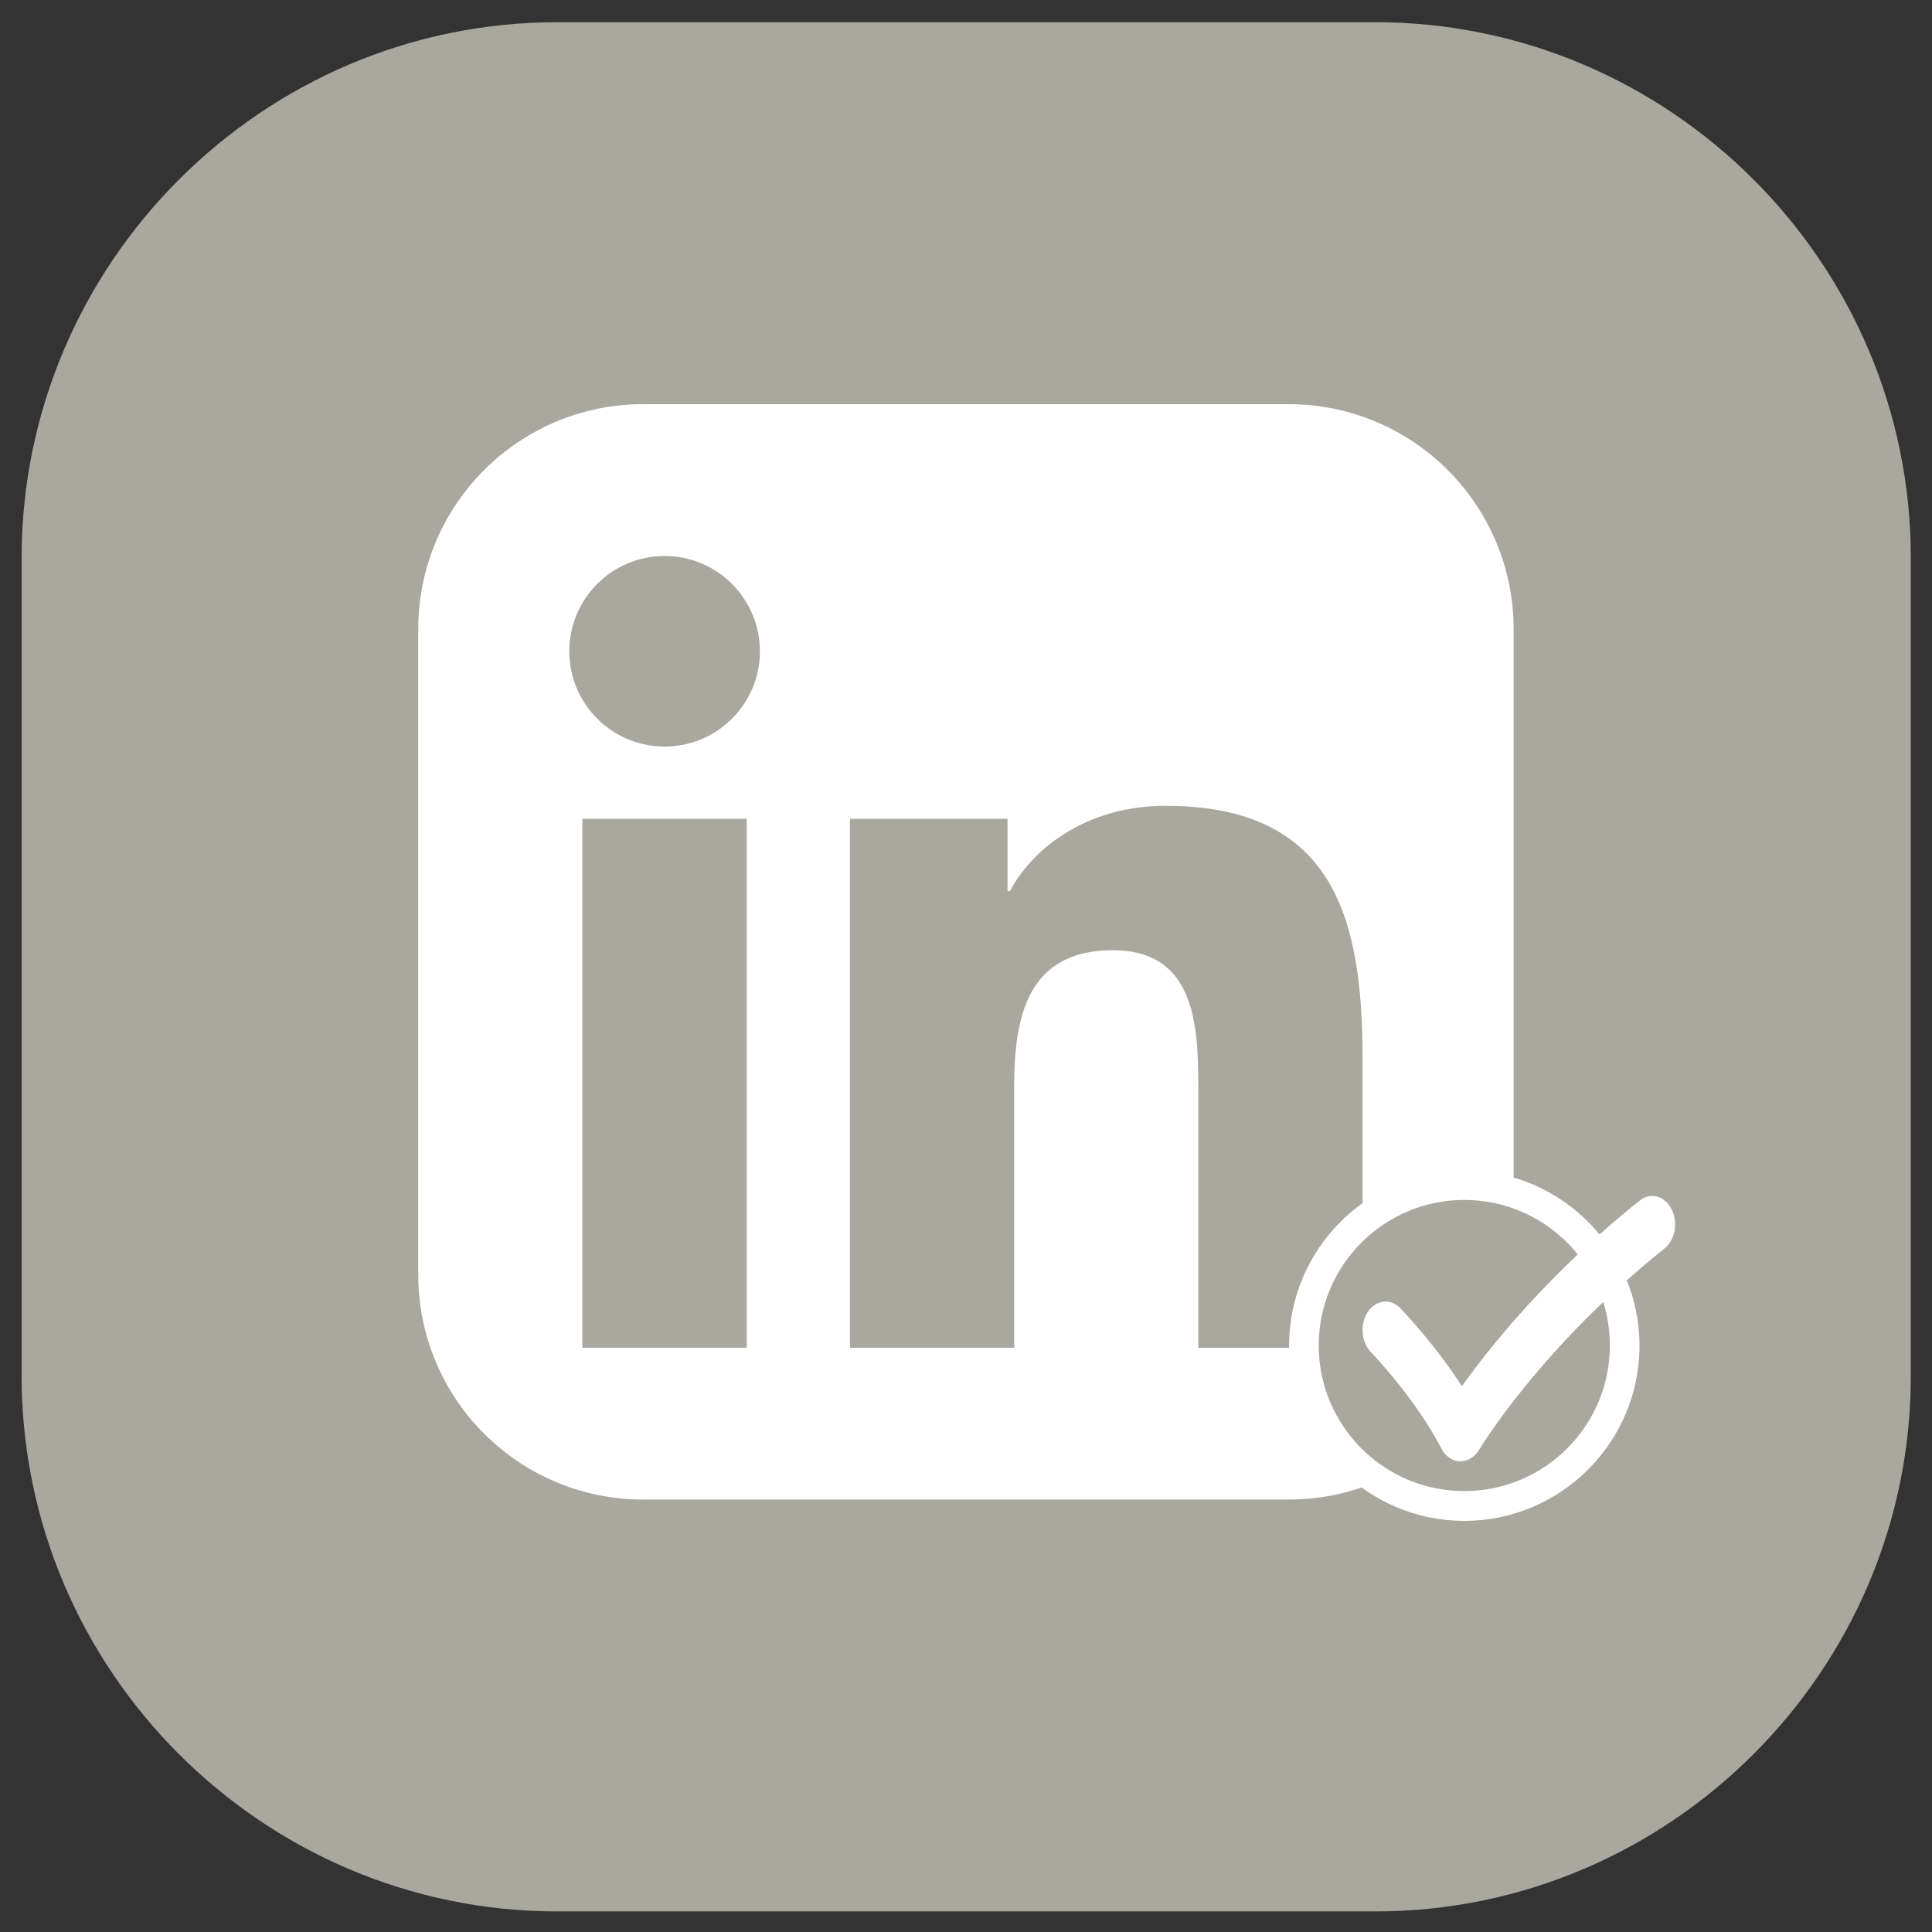 <?xml version="1.0" encoding="utf-8"?>
<!-- Generator: Adobe Illustrator 27.0.0, SVG Export Plug-In . SVG Version: 6.00 Build 0)  -->
<svg version="1.1" xmlns="http://www.w3.org/2000/svg" xmlns:xlink="http://www.w3.org/1999/xlink" x="0px" y="0px"
	 viewBox="0 0 130.45 130.45" style="enable-background:new 0 0 130.45 130.45;" xml:space="preserve">
<rect x="0" y="0" width="130.45" height="130.45" fill="#333333" stroke="none"/>
<style type="text/css">
	.st0{fill:#A9A89F;}
	.st1{fill:#FFFFFF;}
</style>
<g id="Rutan">
	<path class="st0" d="M92.87,129.06H37.62c-19.89,0-36.16-16.27-36.16-36.16V37.65C1.47,17.77,17.74,1.5,37.62,1.5h55.24
		c19.89,0,36.16,16.27,36.16,36.16V92.9C129.03,112.78,112.75,129.06,92.87,129.06z"/>
</g>
<g id="Lager_6">
	<path class="st1" d="M87.01,27.29H43.43c-8.39,0-15.19,6.8-15.19,15.19v43.58c0,8.39,6.8,15.19,15.19,15.19h43.58
		c2.35,0,4.57-0.53,6.55-1.48c-2.96-1.8-4.95-5.05-4.98-8.77h-7.67V73.63c0-4.14-0.08-9.47-5.77-9.47c-5.78,0-6.66,4.52-6.66,9.18
		V91H57.39V55.29h10.64v4.88h0.16c1.48-2.81,5.1-5.76,10.5-5.76c11.24,0,13.31,7.39,13.31,17v11.82c1.84-1.65,4.27-2.66,6.94-2.66
		c1.14,0,2.24,0.18,3.26,0.53V42.48C102.2,34.09,95.4,27.29,87.01,27.29z M50.42,91h-11.1V55.29h11.1V91z M44.88,50.41
		c-3.56,0-6.44-2.88-6.44-6.43c0-3.56,2.88-6.44,6.44-6.44c3.54,0,6.43,2.88,6.43,6.44C51.31,47.53,48.42,50.41,44.88,50.41z"/>
</g>
<g id="Lager_4">
	<g>
		<path class="st1" d="M98.61,98.67c-0.02,0-0.04,0-0.05,0c-0.51-0.02-0.98-0.35-1.25-0.89c-1.72-3.34-4.72-6.46-4.75-6.49
			c-0.66-0.68-0.75-1.89-0.2-2.71c0.55-0.82,1.52-0.93,2.18-0.26c0.11,0.12,2.29,2.37,4.17,5.28c1.9-2.67,5.85-7.62,12.01-12.54
			c0.72-0.58,1.68-0.32,2.14,0.58c0.46,0.89,0.25,2.09-0.47,2.66c-8.37,6.68-12.48,13.52-12.52,13.59
			C99.57,98.38,99.1,98.67,98.61,98.67z"/>
	</g>
</g>
<g id="Lager_5">
	<g>
		<path class="st1" d="M98.87,102.69c-6.52,0-11.83-5.31-11.83-11.83s5.31-11.83,11.83-11.83s11.83,5.31,11.83,11.83
			S105.39,102.69,98.87,102.69z M98.87,81.02c-5.42,0-9.83,4.41-9.83,9.83c0,5.42,4.41,9.83,9.83,9.83s9.83-4.41,9.83-9.83
			C108.7,85.43,104.29,81.02,98.87,81.02z"/>
	</g>
</g>
</svg>
